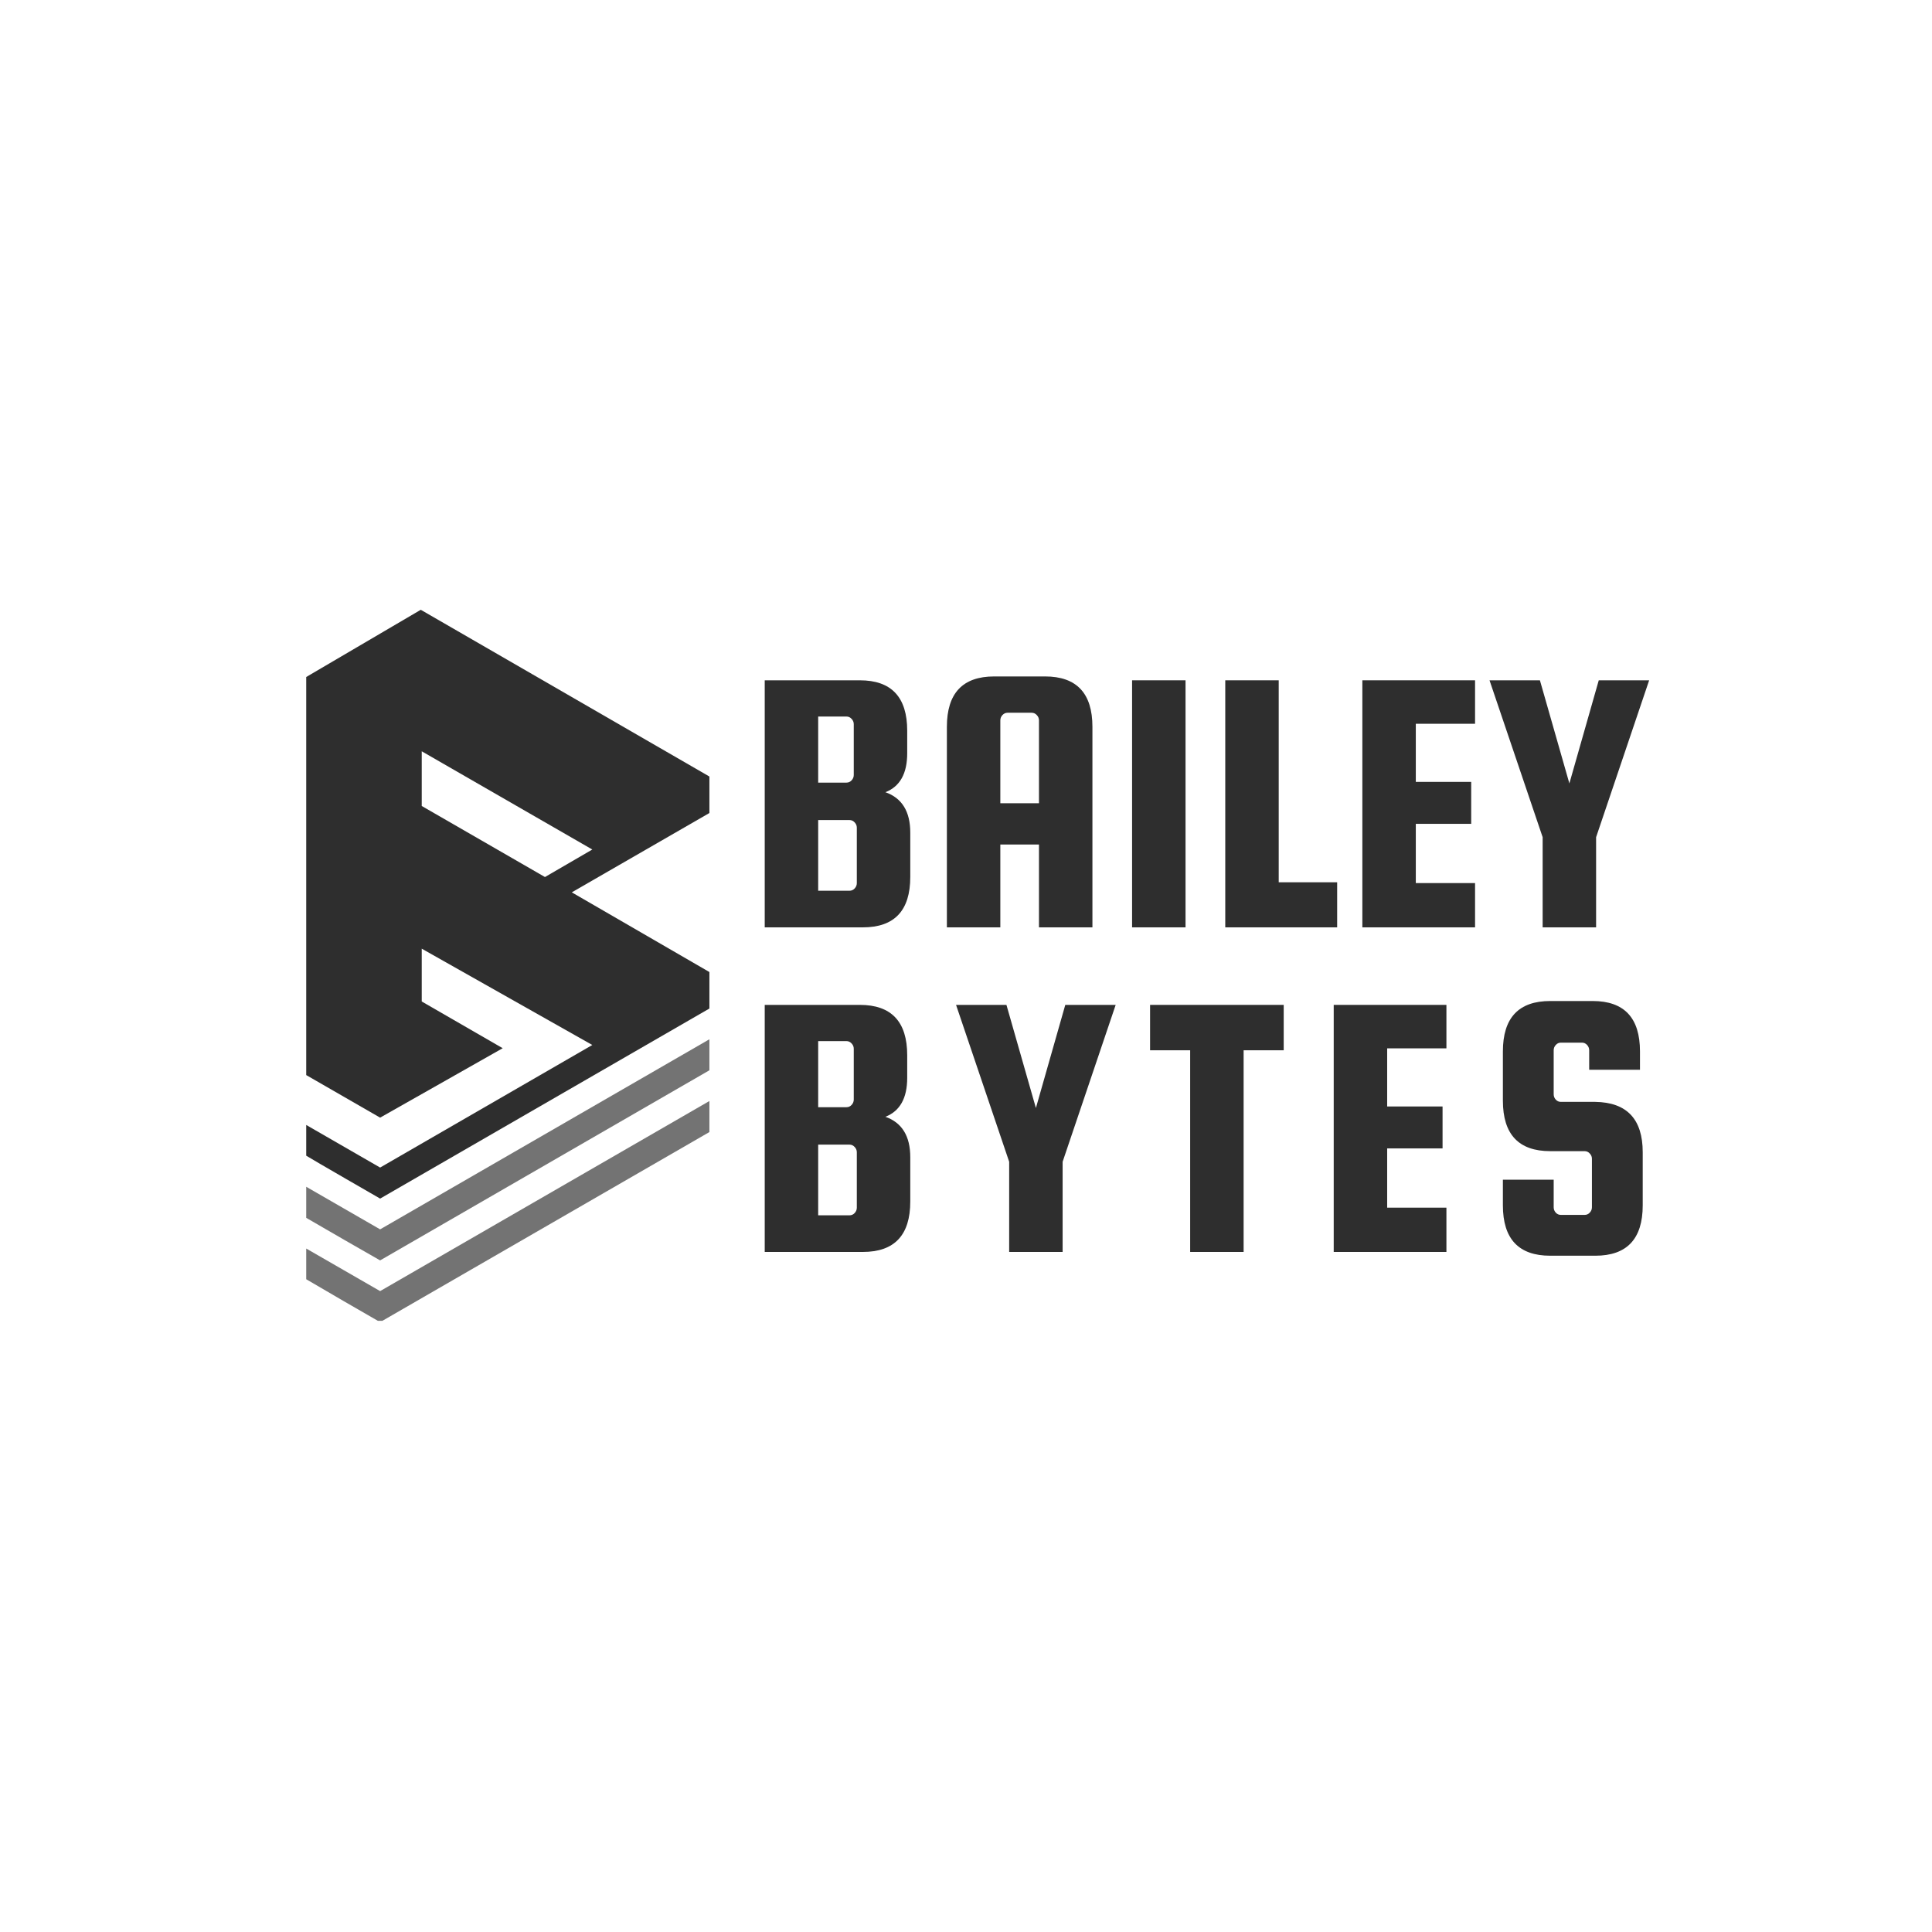 <?xml version="1.0" encoding="UTF-8" standalone="no"?>
<svg xmlns="http://www.w3.org/2000/svg" xmlns:xlink="http://www.w3.org/1999/xlink" width="500" zoomAndPan="magnify" viewBox="0 0 375 375" height="500" preserveAspectRatio="xMidYMid meet" version="1.0"><defs><g/><clipPath id="5210f418fc"><path d="M 59.336 118.367 L 138 118.367 L 138 233 L 59.336 233 Z M 59.336 118.367 " clip-rule="nonzero"/></clipPath><clipPath id="90c408ec6b"><path d="M 59.336 201 L 138 201 L 138 245 L 59.336 245 Z M 59.336 201 " clip-rule="nonzero"/></clipPath><clipPath id="2ef833afb2"><path d="M 59.336 213 L 138 213 L 138 256.367 L 59.336 256.367 Z M 59.336 213 " clip-rule="nonzero"/></clipPath></defs><g clip-path="url(#5210f418fc)"><path fill="#2e2e2e" d="M 73.781 232.648 L 137.695 195.754 L 137.695 188.672 C 122.664 179.973 124.277 180.906 110.984 173.203 L 137.695 157.805 L 137.695 150.723 L 81.672 118.359 L 59.438 131.406 C 59.438 157.125 59.438 182.898 59.438 208.672 L 73.781 216.934 L 97.574 203.457 L 81.859 194.387 L 81.859 184.137 L 114.965 202.832 L 73.781 226.621 L 59.438 218.355 L 59.438 224.32 C 60.617 225.066 73.781 232.645 73.781 232.645 Z M 105.77 170.227 L 81.859 156.441 L 81.859 145.824 L 114.965 164.891 L 105.773 170.234 Z M 105.77 170.227 " fill-opacity="1" fill-rule="evenodd"/></g><g clip-path="url(#90c408ec6b)"><path fill="#737373" d="M 137.695 201.723 L 73.781 238.617 C 69 235.883 64.219 233.086 59.438 230.352 L 59.438 236.383 C 60.676 237.121 73.723 244.641 73.781 244.641 L 137.695 207.742 Z M 137.695 201.723 " fill-opacity="1" fill-rule="evenodd"/></g><g clip-path="url(#2ef833afb2)"><path fill="#737373" d="M 137.695 213.707 L 73.781 250.602 C 69 247.867 64.219 245.074 59.438 242.34 L 59.438 248.301 C 64.219 251.098 69 253.891 73.781 256.625 L 137.695 219.73 Z M 137.695 213.707 " fill-opacity="1" fill-rule="evenodd"/></g><g fill="#2e2e2e" fill-opacity="1"><g transform="translate(144.73, 180)"><g><path d="M 27.125 -26.234 C 30.344 -25.098 31.953 -22.484 31.953 -18.391 L 31.953 -9.781 C 31.953 -3.258 28.883 0 22.75 0 L 3.703 0 L 3.703 -47.953 L 22.156 -47.953 C 28.289 -47.953 31.359 -44.691 31.359 -38.172 L 31.359 -33.797 C 31.359 -29.848 29.945 -27.328 27.125 -26.234 Z M 19.562 -40.922 L 14.078 -40.922 L 14.078 -28.094 L 19.562 -28.094 C 19.957 -28.094 20.289 -28.238 20.562 -28.531 C 20.844 -28.832 20.984 -29.18 20.984 -29.578 L 20.984 -39.438 C 20.984 -39.832 20.844 -40.176 20.562 -40.469 C 20.289 -40.77 19.957 -40.922 19.562 -40.922 Z M 21.578 -8.594 L 21.578 -19.344 C 21.578 -19.738 21.438 -20.082 21.156 -20.375 C 20.883 -20.676 20.551 -20.828 20.156 -20.828 L 14.078 -20.828 L 14.078 -7.109 L 20.156 -7.109 C 20.551 -7.109 20.883 -7.254 21.156 -7.547 C 21.438 -7.848 21.578 -8.195 21.578 -8.594 Z M 21.578 -8.594 "/></g></g></g><g fill="#2e2e2e" fill-opacity="1"><g transform="translate(180.086, 180)"><g><path d="M 22.75 -48.703 C 28.883 -48.703 31.953 -45.441 31.953 -38.922 L 31.953 0 L 21.578 0 L 21.578 -16.078 L 14.078 -16.078 L 14.078 0 L 3.703 0 L 3.703 -38.922 C 3.703 -45.441 6.766 -48.703 12.891 -48.703 Z M 14.078 -24.094 L 21.578 -24.094 L 21.578 -40.172 C 21.578 -40.566 21.438 -40.91 21.156 -41.203 C 20.883 -41.504 20.551 -41.656 20.156 -41.656 L 15.484 -41.656 C 15.098 -41.656 14.766 -41.504 14.484 -41.203 C 14.211 -40.91 14.078 -40.566 14.078 -40.172 Z M 14.078 -24.094 "/></g></g></g><g fill="#2e2e2e" fill-opacity="1"><g transform="translate(216.034, 180)"><g><path d="M 14.078 -47.953 L 14.078 0 L 3.703 0 L 3.703 -47.953 Z M 14.078 -47.953 "/></g></g></g><g fill="#2e2e2e" fill-opacity="1"><g transform="translate(234.12, 180)"><g><path d="M 14.078 -8.75 L 25.422 -8.75 L 25.422 0 L 3.703 0 L 3.703 -47.953 L 14.078 -47.953 Z M 14.078 -8.75 "/></g></g></g><g fill="#2e2e2e" fill-opacity="1"><g transform="translate(260.729, 180)"><g><path d="M 14.078 -8.594 L 25.578 -8.594 L 25.578 0 L 3.703 0 L 3.703 -47.953 L 25.578 -47.953 L 25.578 -39.516 L 14.078 -39.516 L 14.078 -28.234 L 24.828 -28.234 L 24.828 -20.094 L 14.078 -20.094 Z M 14.078 -8.594 "/></g></g></g><g fill="#2e2e2e" fill-opacity="1"><g transform="translate(288.599, 180)"><g><path d="M 31.5 -47.953 L 21.203 -17.5 L 21.203 0 L 10.828 0 L 10.828 -17.5 L 0.516 -47.953 L 10.297 -47.953 L 16.016 -27.938 L 21.719 -47.953 Z M 31.5 -47.953 "/></g></g></g><g fill="#2e2e2e" fill-opacity="1"><g transform="translate(144.73, 243)"><g><path d="M 27.125 -26.234 C 30.344 -25.098 31.953 -22.484 31.953 -18.391 L 31.953 -9.781 C 31.953 -3.258 28.883 0 22.75 0 L 3.703 0 L 3.703 -47.953 L 22.156 -47.953 C 28.289 -47.953 31.359 -44.691 31.359 -38.172 L 31.359 -33.797 C 31.359 -29.848 29.945 -27.328 27.125 -26.234 Z M 19.562 -40.922 L 14.078 -40.922 L 14.078 -28.094 L 19.562 -28.094 C 19.957 -28.094 20.289 -28.238 20.562 -28.531 C 20.844 -28.832 20.984 -29.18 20.984 -29.578 L 20.984 -39.438 C 20.984 -39.832 20.844 -40.176 20.562 -40.469 C 20.289 -40.77 19.957 -40.922 19.562 -40.922 Z M 21.578 -8.594 L 21.578 -19.344 C 21.578 -19.738 21.438 -20.082 21.156 -20.375 C 20.883 -20.676 20.551 -20.828 20.156 -20.828 L 14.078 -20.828 L 14.078 -7.109 L 20.156 -7.109 C 20.551 -7.109 20.883 -7.254 21.156 -7.547 C 21.438 -7.848 21.578 -8.195 21.578 -8.594 Z M 21.578 -8.594 "/></g></g></g><g fill="#2e2e2e" fill-opacity="1"><g transform="translate(185.052, 243)"><g><path d="M 31.5 -47.953 L 21.203 -17.5 L 21.203 0 L 10.828 0 L 10.828 -17.5 L 0.516 -47.953 L 10.297 -47.953 L 16.016 -27.938 L 21.719 -47.953 Z M 31.5 -47.953 "/></g></g></g><g fill="#2e2e2e" fill-opacity="1"><g transform="translate(222.261, 243)"><g><path d="M 0.969 -39.141 L 0.969 -47.953 L 26.906 -47.953 L 26.906 -39.141 L 19.125 -39.141 L 19.125 0 L 8.75 0 L 8.75 -39.141 Z M 0.969 -39.141 "/></g></g></g><g fill="#2e2e2e" fill-opacity="1"><g transform="translate(255.171, 243)"><g><path d="M 14.078 -8.594 L 25.578 -8.594 L 25.578 0 L 3.703 0 L 3.703 -47.953 L 25.578 -47.953 L 25.578 -39.516 L 14.078 -39.516 L 14.078 -28.234 L 24.828 -28.234 L 24.828 -20.094 L 14.078 -20.094 Z M 14.078 -8.594 "/></g></g></g><g fill="#2e2e2e" fill-opacity="1"><g transform="translate(288.007, 243)"><g><path d="M 30.312 -35.359 L 20.453 -35.359 L 20.453 -39.141 C 20.453 -39.535 20.316 -39.879 20.047 -40.172 C 19.773 -40.473 19.441 -40.625 19.047 -40.625 L 14.969 -40.625 C 14.57 -40.625 14.238 -40.473 13.969 -40.172 C 13.695 -39.879 13.562 -39.535 13.562 -39.141 L 13.562 -30.609 C 13.562 -30.211 13.695 -29.863 13.969 -29.562 C 14.238 -29.27 14.57 -29.125 14.969 -29.125 L 21.641 -29.125 C 27.773 -29.031 30.844 -25.77 30.844 -19.344 L 30.844 -9.047 C 30.844 -2.523 27.773 0.734 21.641 0.734 L 12.891 0.734 C 6.766 0.734 3.703 -2.523 3.703 -9.047 L 3.703 -14.016 L 13.562 -14.016 L 13.562 -8.672 C 13.562 -8.273 13.695 -7.926 13.969 -7.625 C 14.238 -7.332 14.57 -7.188 14.969 -7.188 L 19.562 -7.188 C 19.957 -7.188 20.289 -7.332 20.562 -7.625 C 20.844 -7.926 20.984 -8.273 20.984 -8.672 L 20.984 -18.094 C 20.984 -18.477 20.844 -18.816 20.562 -19.109 C 20.289 -19.41 19.957 -19.562 19.562 -19.562 L 12.891 -19.562 C 6.766 -19.562 3.703 -22.828 3.703 -29.359 L 3.703 -38.922 C 3.703 -45.441 6.766 -48.703 12.891 -48.703 L 21.125 -48.703 C 27.25 -48.703 30.312 -45.441 30.312 -38.922 Z M 30.312 -35.359 "/></g></g></g></svg>